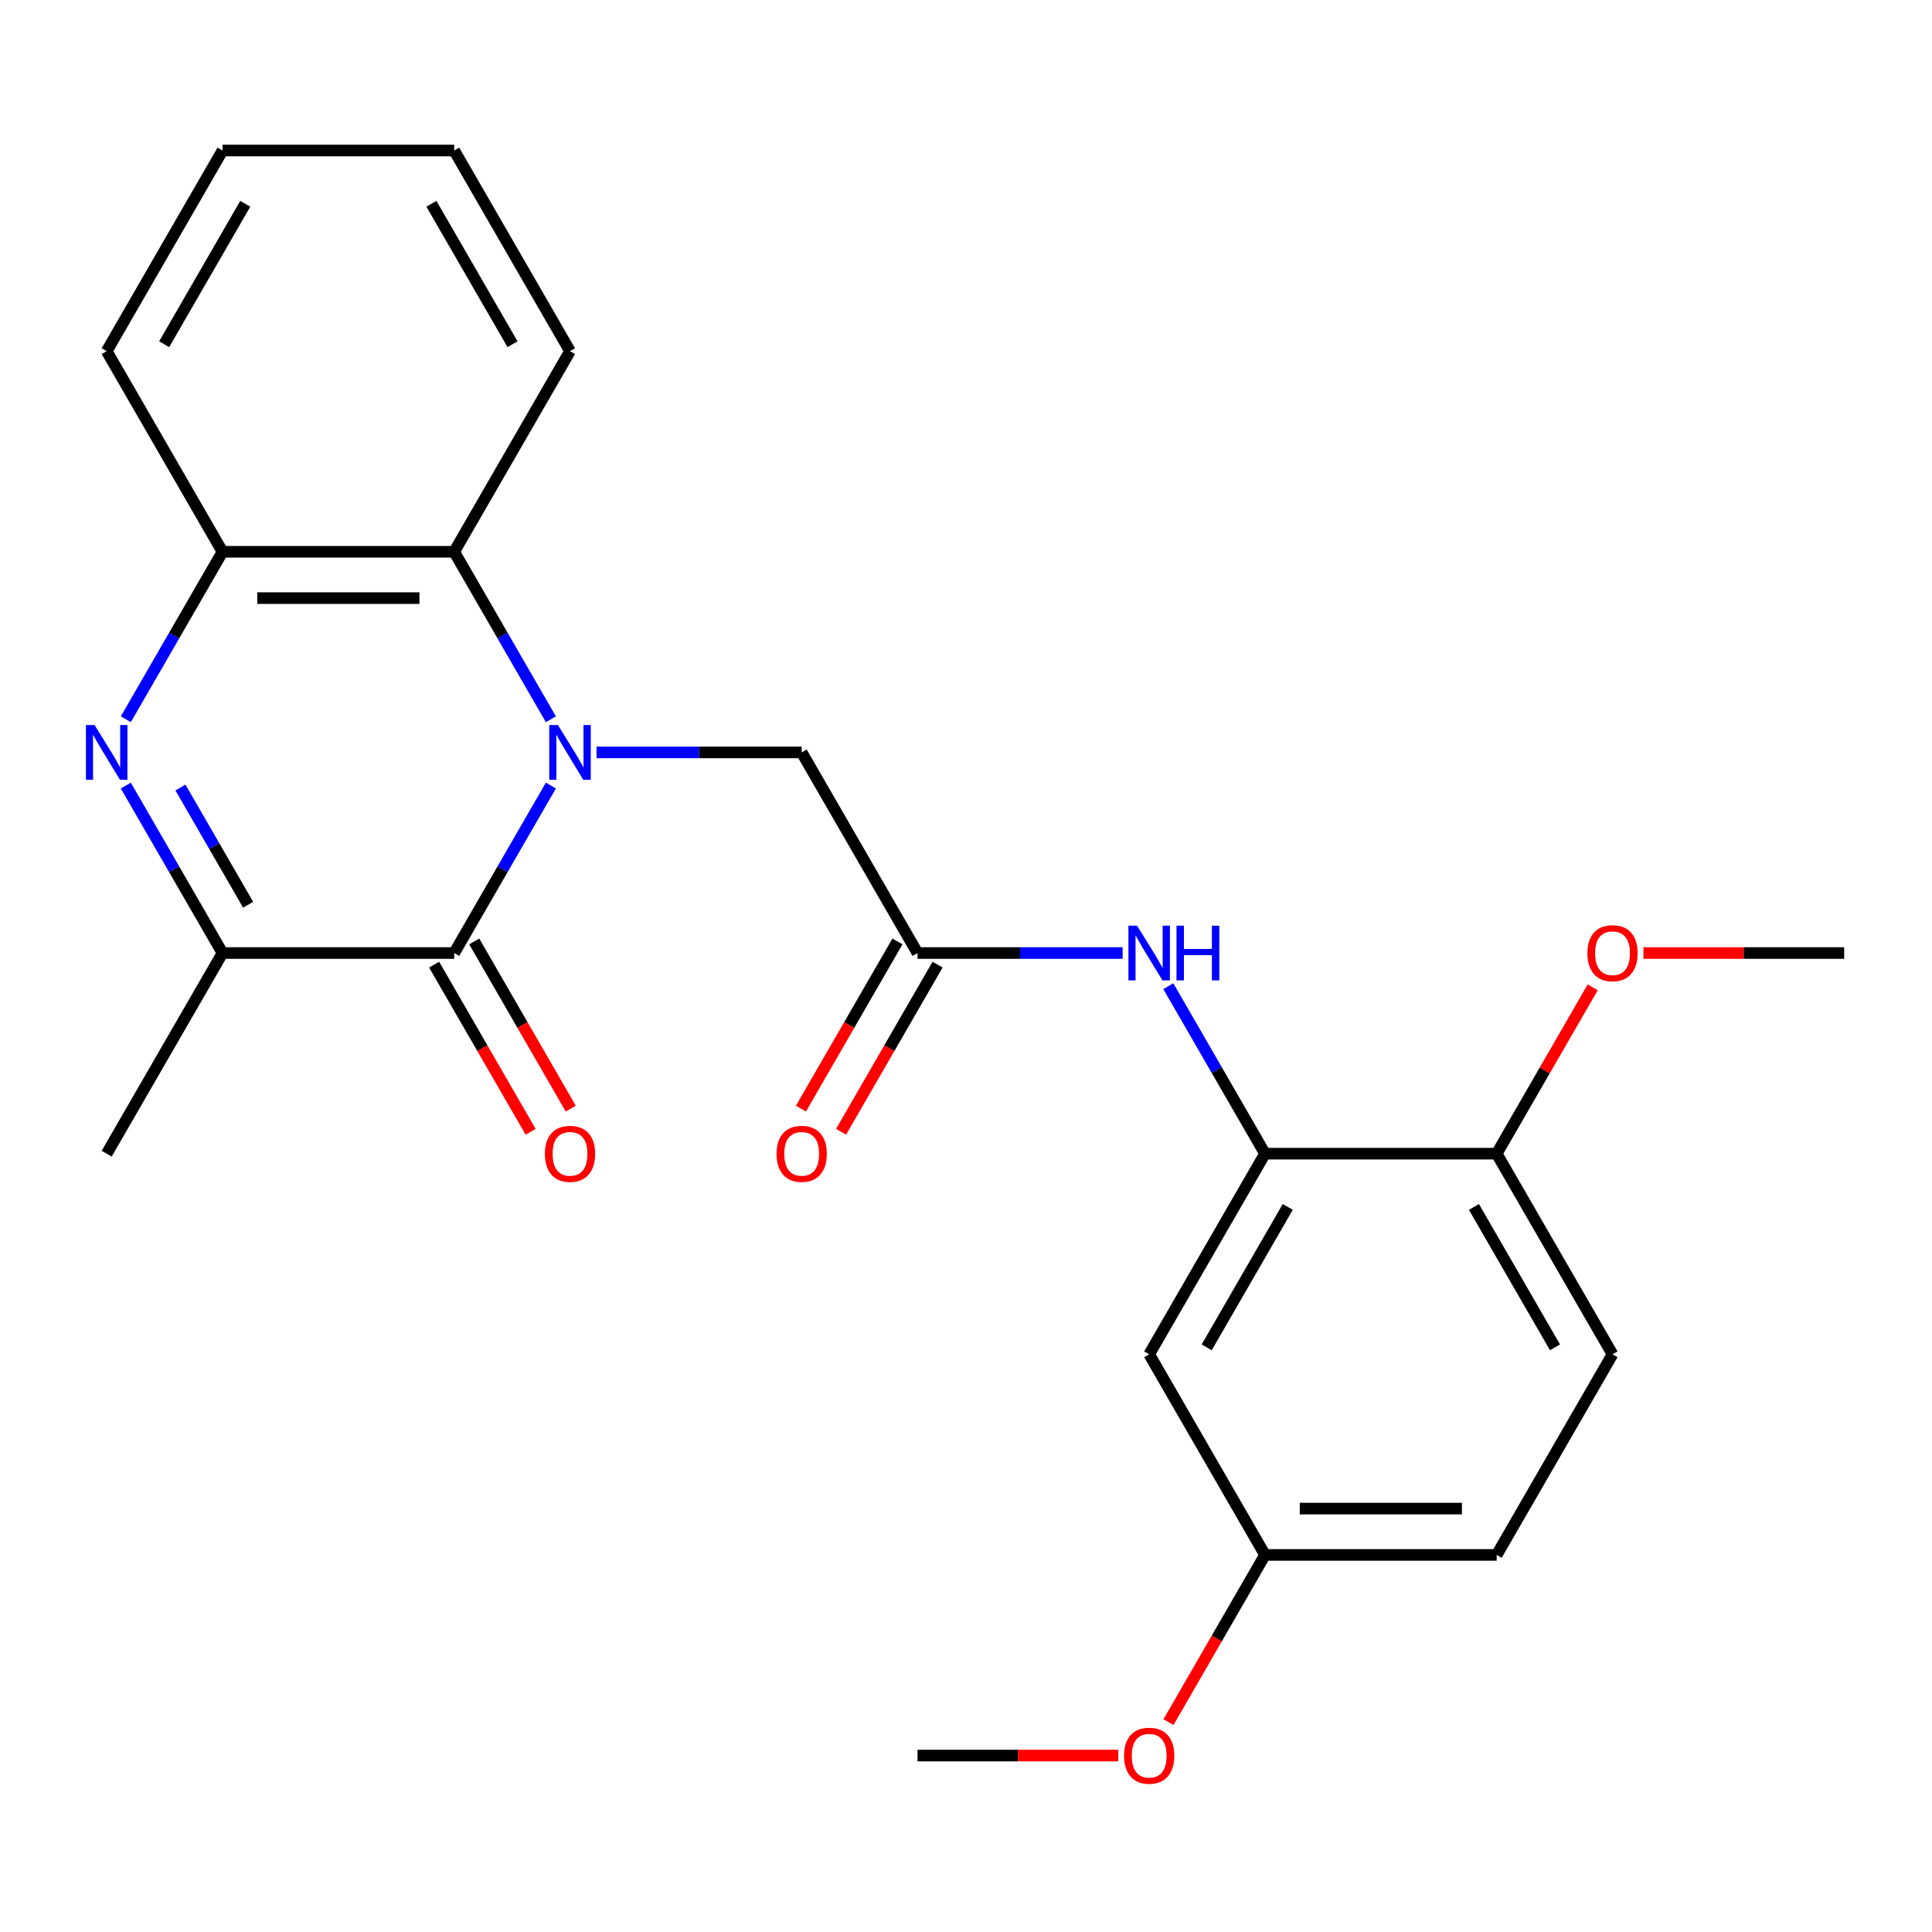<?xml version='1.0' encoding='iso-8859-1'?>
<svg version='1.1' baseProfile='full'
              xmlns='http://www.w3.org/2000/svg'
                      xmlns:rdkit='http://www.rdkit.org/xml'
                      xmlns:xlink='http://www.w3.org/1999/xlink'
                  xml:space='preserve'
width='1000px' height='1000px' viewBox='0 0 1000 1000'>
<!-- END OF HEADER -->
<rect style='opacity:1.0;fill:#FFFFFF;stroke:none' width='1000' height='1000' x='0' y='0'> </rect>
<path class='bond-0' d='M 285.132,406.604 L 260.107,449.948' style='fill:none;fill-rule:evenodd;stroke:#0000FF;stroke-width:6px;stroke-linecap:butt;stroke-linejoin:miter;stroke-opacity:1' />
<path class='bond-0' d='M 260.107,449.948 L 235.083,493.292' style='fill:none;fill-rule:evenodd;stroke:#000000;stroke-width:6px;stroke-linecap:butt;stroke-linejoin:miter;stroke-opacity:1' />
<path class='bond-3' d='M 285.132,372.288 L 260.107,328.945' style='fill:none;fill-rule:evenodd;stroke:#0000FF;stroke-width:6px;stroke-linecap:butt;stroke-linejoin:miter;stroke-opacity:1' />
<path class='bond-3' d='M 260.107,328.945 L 235.083,285.601' style='fill:none;fill-rule:evenodd;stroke:#000000;stroke-width:6px;stroke-linecap:butt;stroke-linejoin:miter;stroke-opacity:1' />
<path class='bond-8' d='M 308.776,389.446 L 361.862,389.446' style='fill:none;fill-rule:evenodd;stroke:#0000FF;stroke-width:6px;stroke-linecap:butt;stroke-linejoin:miter;stroke-opacity:1' />
<path class='bond-8' d='M 361.862,389.446 L 414.948,389.446' style='fill:none;fill-rule:evenodd;stroke:#000000;stroke-width:6px;stroke-linecap:butt;stroke-linejoin:miter;stroke-opacity:1' />
<path class='bond-2' d='M 235.083,493.292 L 115.172,493.292' style='fill:none;fill-rule:evenodd;stroke:#000000;stroke-width:6px;stroke-linecap:butt;stroke-linejoin:miter;stroke-opacity:1' />
<path class='bond-10' d='M 224.698,499.287 L 249.677,542.551' style='fill:none;fill-rule:evenodd;stroke:#000000;stroke-width:6px;stroke-linecap:butt;stroke-linejoin:miter;stroke-opacity:1' />
<path class='bond-10' d='M 249.677,542.551 L 274.655,585.815' style='fill:none;fill-rule:evenodd;stroke:#FF0000;stroke-width:6px;stroke-linecap:butt;stroke-linejoin:miter;stroke-opacity:1' />
<path class='bond-10' d='M 245.467,487.296 L 270.446,530.56' style='fill:none;fill-rule:evenodd;stroke:#000000;stroke-width:6px;stroke-linecap:butt;stroke-linejoin:miter;stroke-opacity:1' />
<path class='bond-10' d='M 270.446,530.56 L 295.424,573.824' style='fill:none;fill-rule:evenodd;stroke:#FF0000;stroke-width:6px;stroke-linecap:butt;stroke-linejoin:miter;stroke-opacity:1' />
<path class='bond-1' d='M 65.123,372.288 L 90.148,328.945' style='fill:none;fill-rule:evenodd;stroke:#0000FF;stroke-width:6px;stroke-linecap:butt;stroke-linejoin:miter;stroke-opacity:1' />
<path class='bond-1' d='M 90.148,328.945 L 115.172,285.601' style='fill:none;fill-rule:evenodd;stroke:#000000;stroke-width:6px;stroke-linecap:butt;stroke-linejoin:miter;stroke-opacity:1' />
<path class='bond-25' d='M 65.123,406.604 L 90.148,449.948' style='fill:none;fill-rule:evenodd;stroke:#0000FF;stroke-width:6px;stroke-linecap:butt;stroke-linejoin:miter;stroke-opacity:1' />
<path class='bond-25' d='M 90.148,449.948 L 115.172,493.292' style='fill:none;fill-rule:evenodd;stroke:#000000;stroke-width:6px;stroke-linecap:butt;stroke-linejoin:miter;stroke-opacity:1' />
<path class='bond-25' d='M 93.4,407.616 L 110.917,437.957' style='fill:none;fill-rule:evenodd;stroke:#0000FF;stroke-width:6px;stroke-linecap:butt;stroke-linejoin:miter;stroke-opacity:1' />
<path class='bond-25' d='M 110.917,437.957 L 128.434,468.297' style='fill:none;fill-rule:evenodd;stroke:#000000;stroke-width:6px;stroke-linecap:butt;stroke-linejoin:miter;stroke-opacity:1' />
<path class='bond-17' d='M 115.172,493.292 L 55.217,597.137' style='fill:none;fill-rule:evenodd;stroke:#000000;stroke-width:6px;stroke-linecap:butt;stroke-linejoin:miter;stroke-opacity:1' />
<path class='bond-4' d='M 235.083,285.601 L 115.172,285.601' style='fill:none;fill-rule:evenodd;stroke:#000000;stroke-width:6px;stroke-linecap:butt;stroke-linejoin:miter;stroke-opacity:1' />
<path class='bond-4' d='M 217.096,309.583 L 133.159,309.583' style='fill:none;fill-rule:evenodd;stroke:#000000;stroke-width:6px;stroke-linecap:butt;stroke-linejoin:miter;stroke-opacity:1' />
<path class='bond-18' d='M 235.083,285.601 L 295.038,181.755' style='fill:none;fill-rule:evenodd;stroke:#000000;stroke-width:6px;stroke-linecap:butt;stroke-linejoin:miter;stroke-opacity:1' />
<path class='bond-20' d='M 115.172,285.601 L 55.217,181.755' style='fill:none;fill-rule:evenodd;stroke:#000000;stroke-width:6px;stroke-linecap:butt;stroke-linejoin:miter;stroke-opacity:1' />
<path class='bond-5' d='M 654.769,597.137 L 629.745,553.793' style='fill:none;fill-rule:evenodd;stroke:#000000;stroke-width:6px;stroke-linecap:butt;stroke-linejoin:miter;stroke-opacity:1' />
<path class='bond-5' d='M 629.745,553.793 L 604.72,510.449' style='fill:none;fill-rule:evenodd;stroke:#0000FF;stroke-width:6px;stroke-linecap:butt;stroke-linejoin:miter;stroke-opacity:1' />
<path class='bond-9' d='M 654.769,597.137 L 594.814,700.983' style='fill:none;fill-rule:evenodd;stroke:#000000;stroke-width:6px;stroke-linecap:butt;stroke-linejoin:miter;stroke-opacity:1' />
<path class='bond-9' d='M 666.545,624.705 L 624.576,697.397' style='fill:none;fill-rule:evenodd;stroke:#000000;stroke-width:6px;stroke-linecap:butt;stroke-linejoin:miter;stroke-opacity:1' />
<path class='bond-11' d='M 654.769,597.137 L 774.68,597.137' style='fill:none;fill-rule:evenodd;stroke:#000000;stroke-width:6px;stroke-linecap:butt;stroke-linejoin:miter;stroke-opacity:1' />
<path class='bond-6' d='M 474.904,493.292 L 414.948,389.446' style='fill:none;fill-rule:evenodd;stroke:#000000;stroke-width:6px;stroke-linecap:butt;stroke-linejoin:miter;stroke-opacity:1' />
<path class='bond-7' d='M 474.904,493.292 L 527.99,493.292' style='fill:none;fill-rule:evenodd;stroke:#000000;stroke-width:6px;stroke-linecap:butt;stroke-linejoin:miter;stroke-opacity:1' />
<path class='bond-7' d='M 527.99,493.292 L 581.076,493.292' style='fill:none;fill-rule:evenodd;stroke:#0000FF;stroke-width:6px;stroke-linecap:butt;stroke-linejoin:miter;stroke-opacity:1' />
<path class='bond-12' d='M 464.519,487.296 L 439.541,530.56' style='fill:none;fill-rule:evenodd;stroke:#000000;stroke-width:6px;stroke-linecap:butt;stroke-linejoin:miter;stroke-opacity:1' />
<path class='bond-12' d='M 439.541,530.56 L 414.562,573.824' style='fill:none;fill-rule:evenodd;stroke:#FF0000;stroke-width:6px;stroke-linecap:butt;stroke-linejoin:miter;stroke-opacity:1' />
<path class='bond-12' d='M 485.288,499.287 L 460.31,542.551' style='fill:none;fill-rule:evenodd;stroke:#000000;stroke-width:6px;stroke-linecap:butt;stroke-linejoin:miter;stroke-opacity:1' />
<path class='bond-12' d='M 460.31,542.551 L 435.331,585.815' style='fill:none;fill-rule:evenodd;stroke:#FF0000;stroke-width:6px;stroke-linecap:butt;stroke-linejoin:miter;stroke-opacity:1' />
<path class='bond-14' d='M 594.814,700.983 L 654.769,804.828' style='fill:none;fill-rule:evenodd;stroke:#000000;stroke-width:6px;stroke-linecap:butt;stroke-linejoin:miter;stroke-opacity:1' />
<path class='bond-13' d='M 774.68,597.137 L 834.635,700.983' style='fill:none;fill-rule:evenodd;stroke:#000000;stroke-width:6px;stroke-linecap:butt;stroke-linejoin:miter;stroke-opacity:1' />
<path class='bond-13' d='M 762.904,624.705 L 804.873,697.397' style='fill:none;fill-rule:evenodd;stroke:#000000;stroke-width:6px;stroke-linecap:butt;stroke-linejoin:miter;stroke-opacity:1' />
<path class='bond-16' d='M 774.68,597.137 L 799.531,554.093' style='fill:none;fill-rule:evenodd;stroke:#000000;stroke-width:6px;stroke-linecap:butt;stroke-linejoin:miter;stroke-opacity:1' />
<path class='bond-16' d='M 799.531,554.093 L 824.383,511.049' style='fill:none;fill-rule:evenodd;stroke:#FF0000;stroke-width:6px;stroke-linecap:butt;stroke-linejoin:miter;stroke-opacity:1' />
<path class='bond-15' d='M 834.635,700.983 L 774.68,804.828' style='fill:none;fill-rule:evenodd;stroke:#000000;stroke-width:6px;stroke-linecap:butt;stroke-linejoin:miter;stroke-opacity:1' />
<path class='bond-19' d='M 654.769,804.828 L 629.791,848.092' style='fill:none;fill-rule:evenodd;stroke:#000000;stroke-width:6px;stroke-linecap:butt;stroke-linejoin:miter;stroke-opacity:1' />
<path class='bond-19' d='M 629.791,848.092 L 604.813,891.356' style='fill:none;fill-rule:evenodd;stroke:#FF0000;stroke-width:6px;stroke-linecap:butt;stroke-linejoin:miter;stroke-opacity:1' />
<path class='bond-27' d='M 654.769,804.828 L 774.68,804.828' style='fill:none;fill-rule:evenodd;stroke:#000000;stroke-width:6px;stroke-linecap:butt;stroke-linejoin:miter;stroke-opacity:1' />
<path class='bond-27' d='M 672.756,780.846 L 756.693,780.846' style='fill:none;fill-rule:evenodd;stroke:#000000;stroke-width:6px;stroke-linecap:butt;stroke-linejoin:miter;stroke-opacity:1' />
<path class='bond-21' d='M 850.633,493.292 L 902.589,493.292' style='fill:none;fill-rule:evenodd;stroke:#FF0000;stroke-width:6px;stroke-linecap:butt;stroke-linejoin:miter;stroke-opacity:1' />
<path class='bond-21' d='M 902.589,493.292 L 954.545,493.292' style='fill:none;fill-rule:evenodd;stroke:#000000;stroke-width:6px;stroke-linecap:butt;stroke-linejoin:miter;stroke-opacity:1' />
<path class='bond-23' d='M 295.038,181.755 L 235.083,77.91' style='fill:none;fill-rule:evenodd;stroke:#000000;stroke-width:6px;stroke-linecap:butt;stroke-linejoin:miter;stroke-opacity:1' />
<path class='bond-23' d='M 265.276,178.169 L 223.307,105.478' style='fill:none;fill-rule:evenodd;stroke:#000000;stroke-width:6px;stroke-linecap:butt;stroke-linejoin:miter;stroke-opacity:1' />
<path class='bond-22' d='M 578.816,908.674 L 526.86,908.674' style='fill:none;fill-rule:evenodd;stroke:#FF0000;stroke-width:6px;stroke-linecap:butt;stroke-linejoin:miter;stroke-opacity:1' />
<path class='bond-22' d='M 526.86,908.674 L 474.904,908.674' style='fill:none;fill-rule:evenodd;stroke:#000000;stroke-width:6px;stroke-linecap:butt;stroke-linejoin:miter;stroke-opacity:1' />
<path class='bond-26' d='M 55.217,181.755 L 115.172,77.91' style='fill:none;fill-rule:evenodd;stroke:#000000;stroke-width:6px;stroke-linecap:butt;stroke-linejoin:miter;stroke-opacity:1' />
<path class='bond-26' d='M 84.98,178.169 L 126.948,105.478' style='fill:none;fill-rule:evenodd;stroke:#000000;stroke-width:6px;stroke-linecap:butt;stroke-linejoin:miter;stroke-opacity:1' />
<path class='bond-24' d='M 235.083,77.91 L 115.172,77.91' style='fill:none;fill-rule:evenodd;stroke:#000000;stroke-width:6px;stroke-linecap:butt;stroke-linejoin:miter;stroke-opacity:1' />
<path  class='atom-0' d='M 288.778 375.286
L 298.058 390.286
Q 298.978 391.766, 300.458 394.446
Q 301.938 397.126, 302.018 397.286
L 302.018 375.286
L 305.778 375.286
L 305.778 403.606
L 301.898 403.606
L 291.938 387.206
Q 290.778 385.286, 289.538 383.086
Q 288.338 380.886, 287.978 380.206
L 287.978 403.606
L 284.298 403.606
L 284.298 375.286
L 288.778 375.286
' fill='#0000FF'/>
<path  class='atom-2' d='M 48.957 375.286
L 58.237 390.286
Q 59.157 391.766, 60.637 394.446
Q 62.117 397.126, 62.197 397.286
L 62.197 375.286
L 65.957 375.286
L 65.957 403.606
L 62.077 403.606
L 52.117 387.206
Q 50.957 385.286, 49.717 383.086
Q 48.517 380.886, 48.157 380.206
L 48.157 403.606
L 44.477 403.606
L 44.477 375.286
L 48.957 375.286
' fill='#0000FF'/>
<path  class='atom-8' d='M 588.554 479.132
L 597.834 494.132
Q 598.754 495.612, 600.234 498.292
Q 601.714 500.972, 601.794 501.132
L 601.794 479.132
L 605.554 479.132
L 605.554 507.452
L 601.674 507.452
L 591.714 491.052
Q 590.554 489.132, 589.314 486.932
Q 588.114 484.732, 587.754 484.052
L 587.754 507.452
L 584.074 507.452
L 584.074 479.132
L 588.554 479.132
' fill='#0000FF'/>
<path  class='atom-8' d='M 608.954 479.132
L 612.794 479.132
L 612.794 491.172
L 627.274 491.172
L 627.274 479.132
L 631.114 479.132
L 631.114 507.452
L 627.274 507.452
L 627.274 494.372
L 612.794 494.372
L 612.794 507.452
L 608.954 507.452
L 608.954 479.132
' fill='#0000FF'/>
<path  class='atom-11' d='M 282.038 597.217
Q 282.038 590.417, 285.398 586.617
Q 288.758 582.817, 295.038 582.817
Q 301.318 582.817, 304.678 586.617
Q 308.038 590.417, 308.038 597.217
Q 308.038 604.097, 304.638 608.017
Q 301.238 611.897, 295.038 611.897
Q 288.798 611.897, 285.398 608.017
Q 282.038 604.137, 282.038 597.217
M 295.038 608.697
Q 299.358 608.697, 301.678 605.817
Q 304.038 602.897, 304.038 597.217
Q 304.038 591.657, 301.678 588.857
Q 299.358 586.017, 295.038 586.017
Q 290.718 586.017, 288.358 588.817
Q 286.038 591.617, 286.038 597.217
Q 286.038 602.937, 288.358 605.817
Q 290.718 608.697, 295.038 608.697
' fill='#FF0000'/>
<path  class='atom-13' d='M 401.948 597.217
Q 401.948 590.417, 405.308 586.617
Q 408.668 582.817, 414.948 582.817
Q 421.228 582.817, 424.588 586.617
Q 427.948 590.417, 427.948 597.217
Q 427.948 604.097, 424.548 608.017
Q 421.148 611.897, 414.948 611.897
Q 408.708 611.897, 405.308 608.017
Q 401.948 604.137, 401.948 597.217
M 414.948 608.697
Q 419.268 608.697, 421.588 605.817
Q 423.948 602.897, 423.948 597.217
Q 423.948 591.657, 421.588 588.857
Q 419.268 586.017, 414.948 586.017
Q 410.628 586.017, 408.268 588.817
Q 405.948 591.617, 405.948 597.217
Q 405.948 602.937, 408.268 605.817
Q 410.628 608.697, 414.948 608.697
' fill='#FF0000'/>
<path  class='atom-17' d='M 821.635 493.372
Q 821.635 486.572, 824.995 482.772
Q 828.355 478.972, 834.635 478.972
Q 840.915 478.972, 844.275 482.772
Q 847.635 486.572, 847.635 493.372
Q 847.635 500.252, 844.235 504.172
Q 840.835 508.052, 834.635 508.052
Q 828.395 508.052, 824.995 504.172
Q 821.635 500.292, 821.635 493.372
M 834.635 504.852
Q 838.955 504.852, 841.275 501.972
Q 843.635 499.052, 843.635 493.372
Q 843.635 487.812, 841.275 485.012
Q 838.955 482.172, 834.635 482.172
Q 830.315 482.172, 827.955 484.972
Q 825.635 487.772, 825.635 493.372
Q 825.635 499.092, 827.955 501.972
Q 830.315 504.852, 834.635 504.852
' fill='#FF0000'/>
<path  class='atom-20' d='M 581.814 908.754
Q 581.814 901.954, 585.174 898.154
Q 588.534 894.354, 594.814 894.354
Q 601.094 894.354, 604.454 898.154
Q 607.814 901.954, 607.814 908.754
Q 607.814 915.634, 604.414 919.554
Q 601.014 923.434, 594.814 923.434
Q 588.574 923.434, 585.174 919.554
Q 581.814 915.674, 581.814 908.754
M 594.814 920.234
Q 599.134 920.234, 601.454 917.354
Q 603.814 914.434, 603.814 908.754
Q 603.814 903.194, 601.454 900.394
Q 599.134 897.554, 594.814 897.554
Q 590.494 897.554, 588.134 900.354
Q 585.814 903.154, 585.814 908.754
Q 585.814 914.474, 588.134 917.354
Q 590.494 920.234, 594.814 920.234
' fill='#FF0000'/>
</svg>
